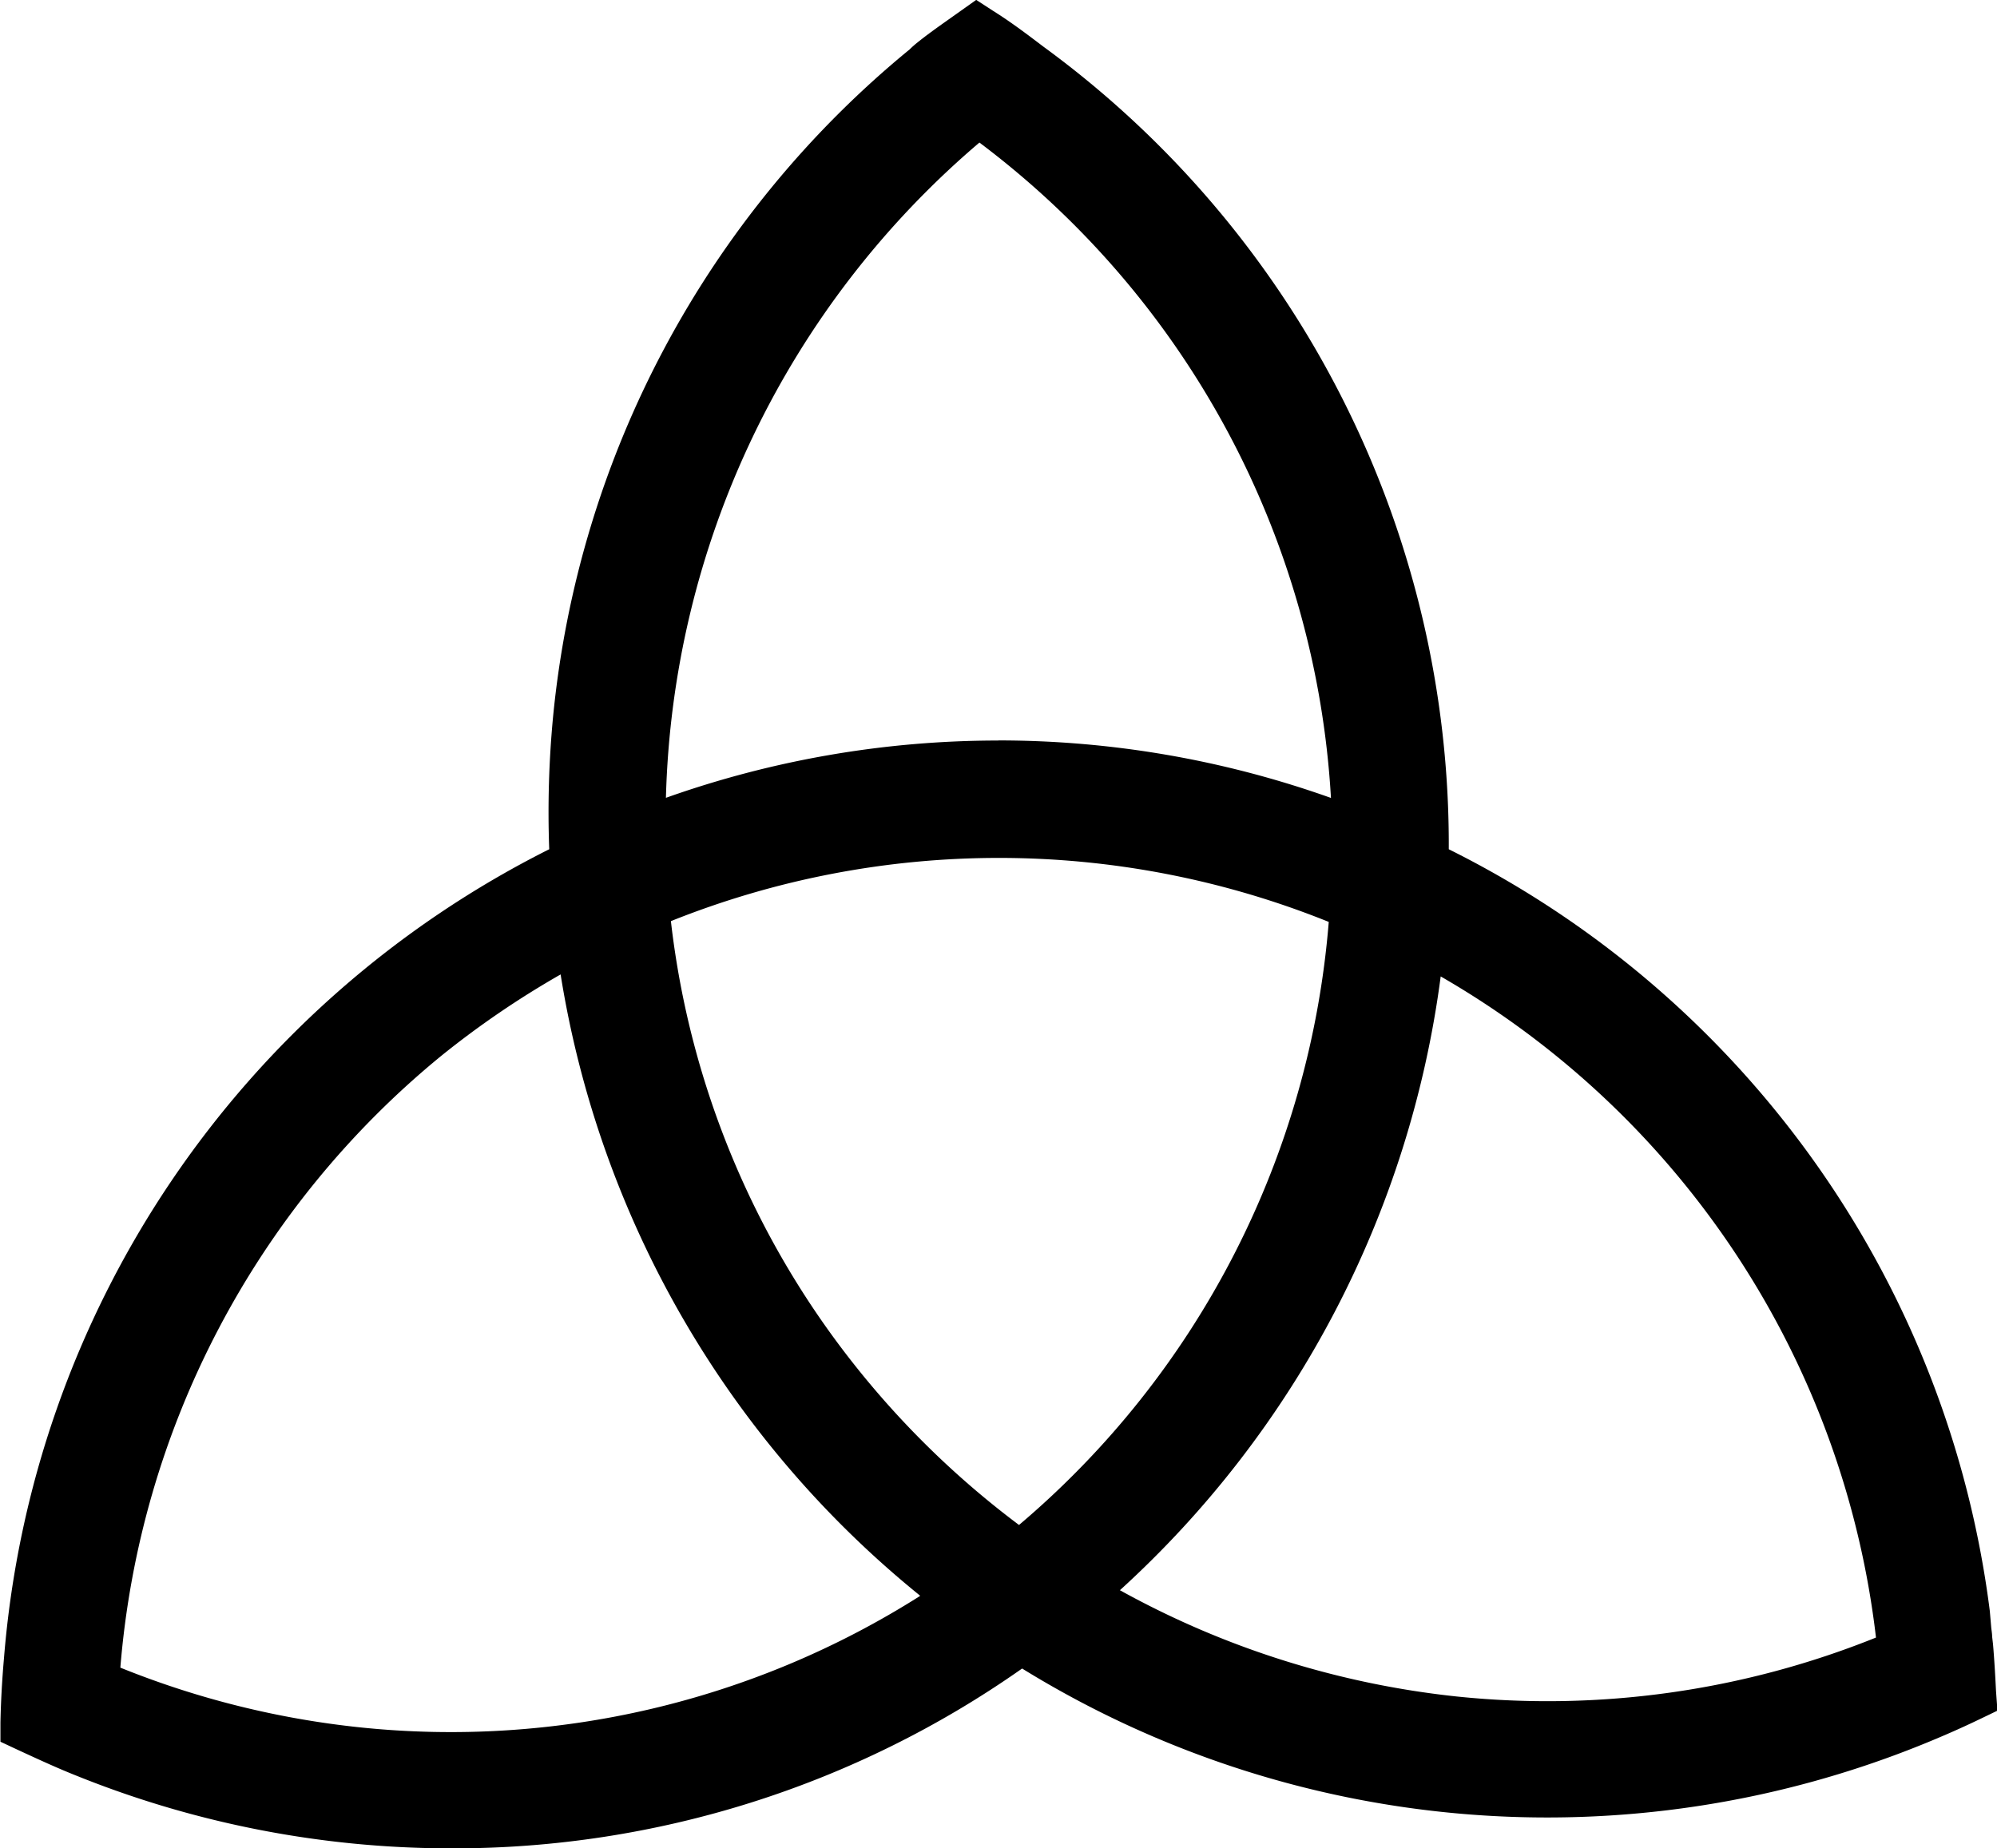 <svg xmlns="http://www.w3.org/2000/svg" width="18.053" height="16.711" viewBox="0 0 18.053 16.711"><path d="M120.056,16.91c-.007-.141-.015-.282-.027-.421h0l-.008-.07c0-.026-.005-.053-.008-.08L120,16.188h0A8.949,8.949,0,0,0,115.109,9.3a8.935,8.935,0,0,0-3.663-7.256c-.158-.12-.3-.227-.455-.324l-.154-.1-.282.2c-.086.061-.171.122-.249.185a.821.821,0,0,0-.07.062A8.916,8.916,0,0,0,107.012,8.1a9.11,9.11,0,0,0-.035,1.2,8.988,8.988,0,0,0-4.929,7.314c-.017.194-.028.389-.032.583l0,.173.158.074c.176.081.354.164.534.235a9.056,9.056,0,0,0,3.388.655,8.93,8.93,0,0,0,5.156-1.626,9.039,9.039,0,0,0,8.13.69c.178-.072.353-.148.527-.232l.16-.077ZM112.136,16a9.1,9.1,0,0,0,2.9-5.55,7.967,7.967,0,0,1,3.935,5.978,7.951,7.951,0,0,1-3.789.533,8.036,8.036,0,0,1-3.044-.96m-1.809.051a7.92,7.92,0,0,1-5.063,1.188A8,8,0,0,1,103.1,16.7a7.981,7.981,0,0,1,2.906-5.536,8.168,8.168,0,0,1,1.074-.732,9.065,9.065,0,0,0,3.248,5.616m.709-7.731a8.971,8.971,0,0,0-3.005.518,8.05,8.05,0,0,1,2.834-5.925,7.987,7.987,0,0,1,3.178,5.926,8.956,8.956,0,0,0-3.007-.52m-1.23,5.734a7.908,7.908,0,0,1-1.73-4.1,7.975,7.975,0,0,1,5.947.007,7.982,7.982,0,0,1-2.8,5.453,8.06,8.06,0,0,1-1.413-1.355" transform="translate(-102.012 -1.621)"/></svg>
